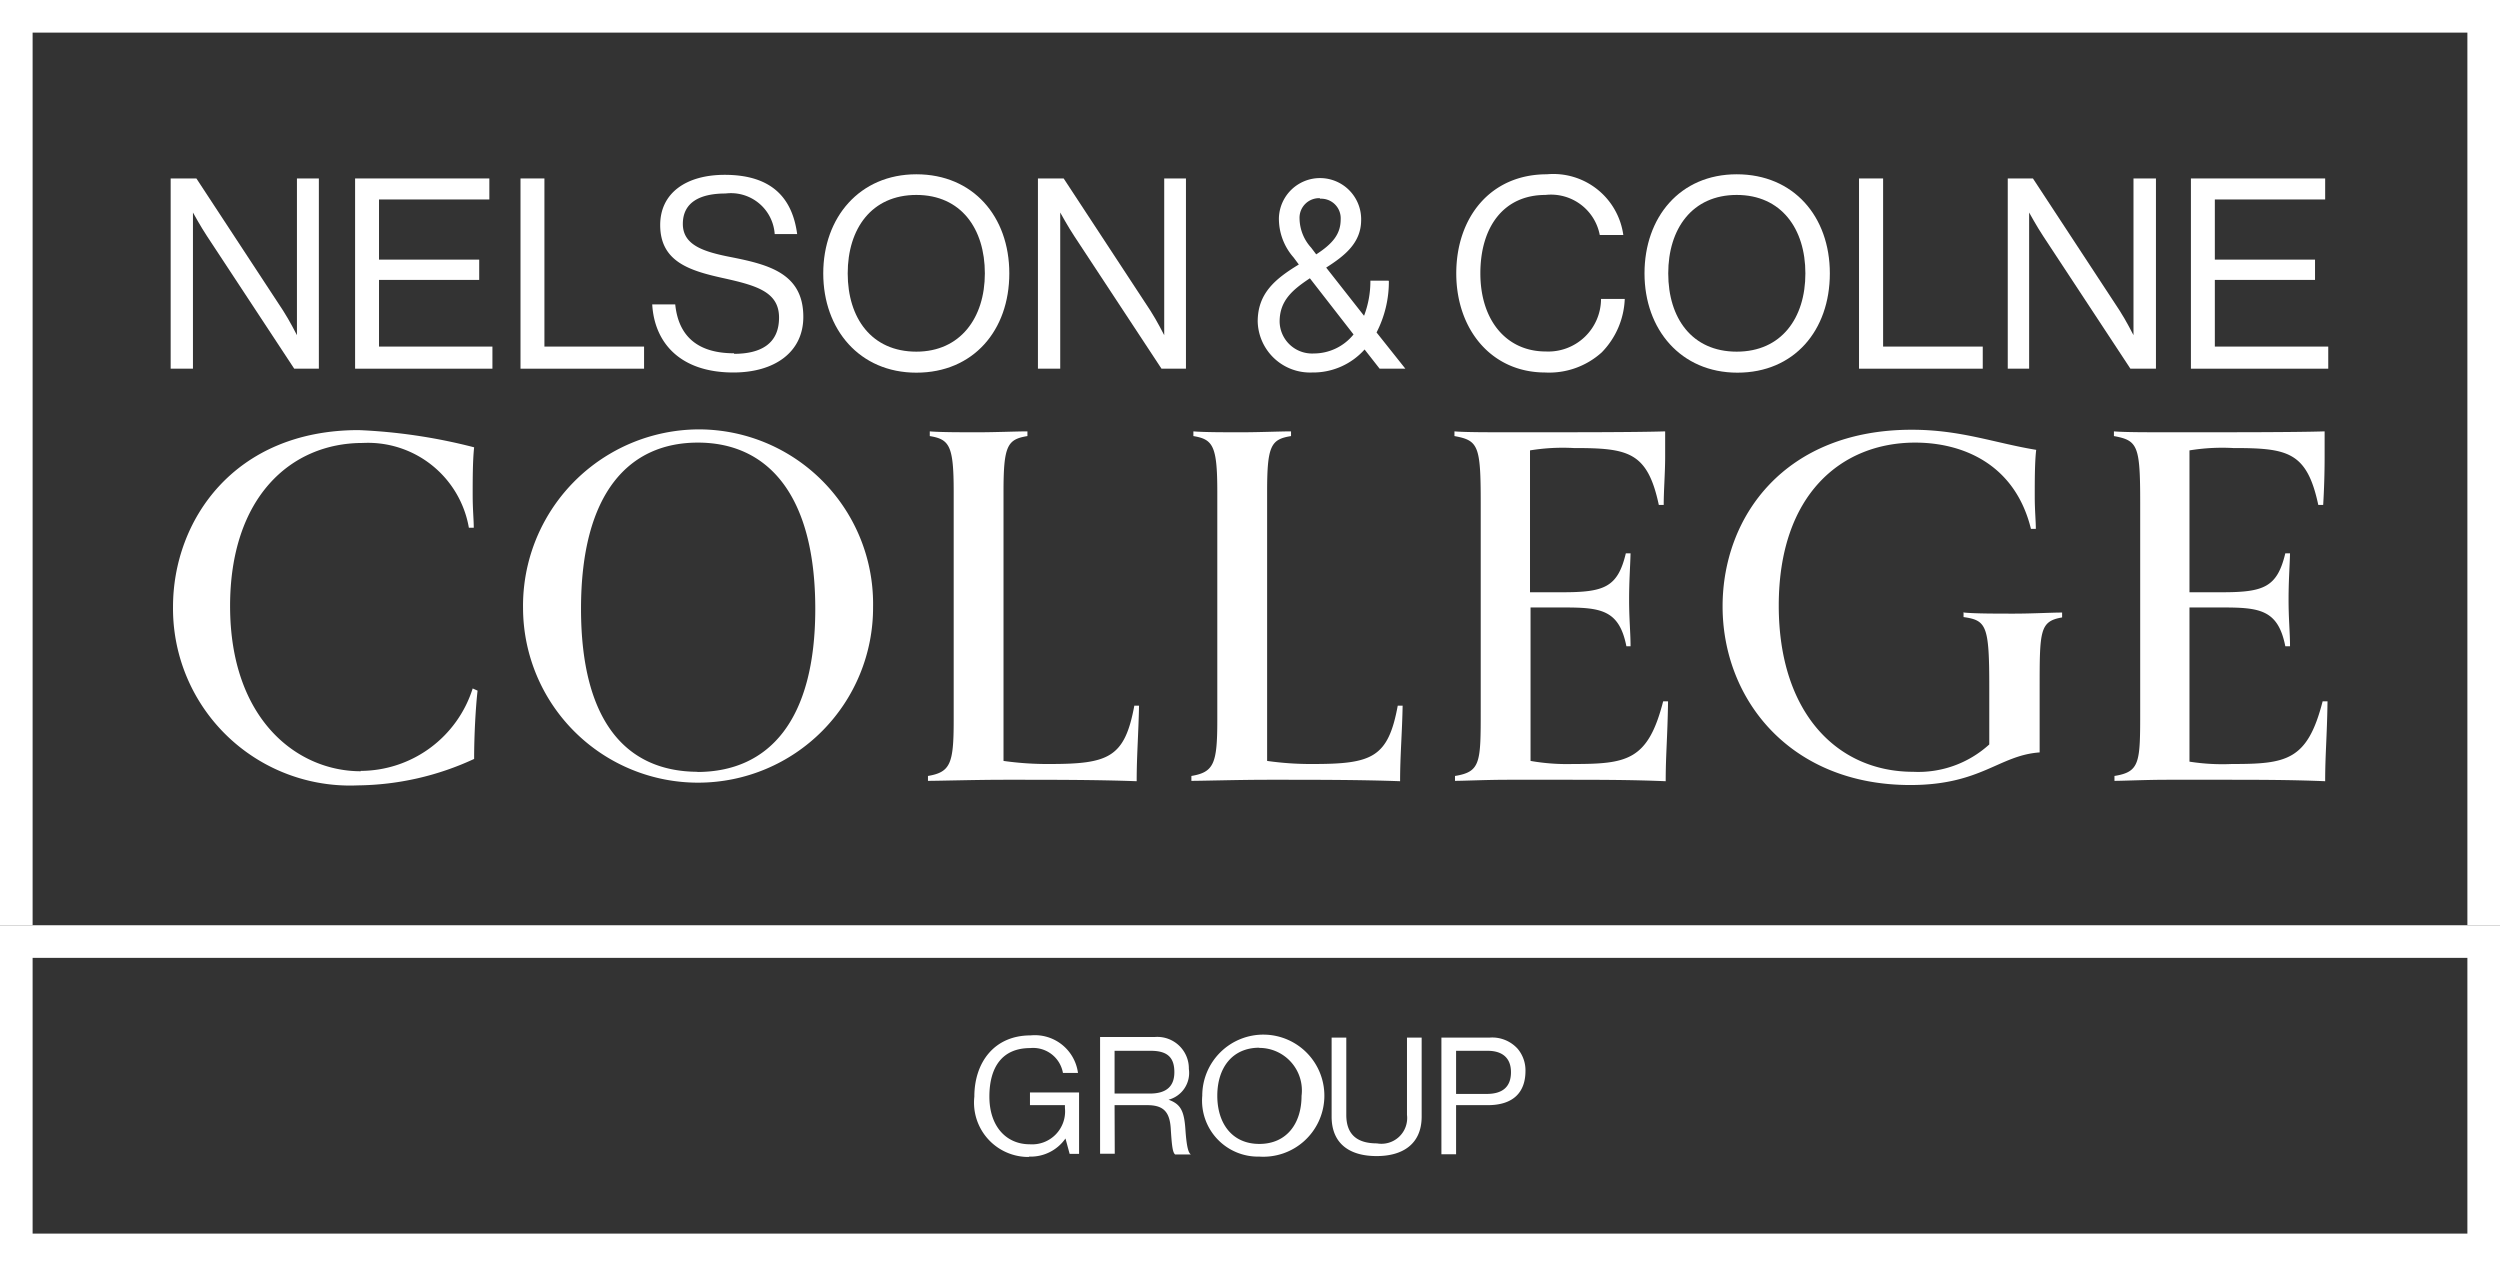 <svg id="Layer_1" data-name="Layer 1" xmlns="http://www.w3.org/2000/svg" xmlns:xlink="http://www.w3.org/1999/xlink" viewBox="0 0 137.99 69.89"><rect x="0" y="0" width="137.99" height="69.89" fill="#333333" stroke="none"/><defs><style>.cls-1{fill:none;}.cls-2{clip-path:url(#clip-path);}.cls-3{fill:#fff;}</style><clipPath id="clip-path"><rect class="cls-1" width="137.99" height="69.89"/></clipPath></defs><title>ncc-group-log</title><g class="cls-2"><path class="cls-3" d="M56.81,63.84a2.34,2.34,0,0,0,2-1h0l.23.85h.52V60.3H56.85V61h1.93v.16a1.82,1.82,0,0,1-1.94,2c-1.31,0-2.23-1-2.23-2.63s.71-2.68,2.25-2.68a1.67,1.67,0,0,1,1.81,1.37h.83a2.4,2.4,0,0,0-2.62-2.07c-2,0-3.1,1.49-3.1,3.38a3,3,0,0,0,3,3.33"/><path class="cls-3" d="M61.52,61h1.8c.86,0,1.24.33,1.3,1.28s.1,1.32.24,1.44h.87v0c-.12-.08-.23-.34-.3-1.38s-.27-1.4-.93-1.64v0A1.53,1.53,0,0,0,65.62,59a1.74,1.74,0,0,0-1.9-1.76h-3v6.44h.81Zm0-3h2c.94,0,1.3.39,1.3,1.18s-.45,1.18-1.35,1.18H61.52Z"/><path class="cls-3" d="M69.51,63.84a3.37,3.37,0,1,0-3.15-3.36,3.09,3.09,0,0,0,3.15,3.36m0-6a2.35,2.35,0,0,1,2.33,2.65c0,1.52-.82,2.65-2.33,2.65S67.19,62,67.19,60.48s.81-2.65,2.32-2.65"/><path class="cls-3" d="M76,63.81c1.38,0,2.47-.63,2.47-2.18V57.27h-.81v4.27A1.42,1.42,0,0,1,76,63.11c-1.07,0-1.69-.47-1.69-1.57V57.27h-.81v4.36c0,1.55,1.06,2.18,2.47,2.18"/><path class="cls-3" d="M80.37,61h1.75c1.41,0,2.08-.71,2.08-1.89a1.85,1.85,0,0,0-.43-1.22,1.89,1.89,0,0,0-1.53-.62H79.56v6.44h.81Zm0-3h1.74c.82,0,1.29.4,1.29,1.18s-.43,1.2-1.34,1.2H80.37Z"/><polygon class="cls-3" points="0 0 0 51.07 1.8 51.07 1.8 1.8 136.19 1.8 136.19 51.07 137.99 51.07 137.99 0 0 0"/><path class="cls-3" d="M38.54,23.7a9.74,9.74,0,0,0-9.67,9.88,9.66,9.66,0,1,0,19.32-.08,9.63,9.63,0,0,0-9.65-9.8m0,18.9c-4,0-6.47-2.81-6.47-9,0-6.42,2.67-9.17,6.45-9.17S45,27.21,45,33.61c0,6.13-2.54,9-6.53,9"/><path class="cls-3" d="M19.91,42.57c-3.51,0-7.21-2.86-7.21-9.12,0-6,3.35-9,7.32-9a5.65,5.65,0,0,1,5.86,4.68h.27c0-.45-.06-1-.06-1.82s0-1.88.08-2.62a30.46,30.46,0,0,0-6.37-.95c-6.89,0-10.25,5-10.25,9.75a9.77,9.77,0,0,0,10.2,9.86,15.62,15.62,0,0,0,6.42-1.46c0-1.26.08-2.8.19-3.77L26.09,38a6.51,6.51,0,0,1-6.18,4.55"/><path class="cls-3" d="M57.93,42.17A17.2,17.2,0,0,1,55.39,42V27.14c0-2.54.21-2.89,1.32-3.07v-.26c-.58,0-1.77.05-2.72.05s-2.09,0-2.67-.05v.26c1.09.18,1.32.53,1.32,3.07V39.77c0,2.38-.18,2.85-1.42,3.06v.27c.58,0,2.72-.06,4.2-.06,2.83,0,5.1,0,7.32.08,0-1.42.1-2.61.13-4.17h-.26c-.53,2.88-1.43,3.22-4.68,3.22"/><path class="cls-3" d="M72.47,42.17A17.05,17.05,0,0,1,69.94,42V27.14c0-2.54.21-2.89,1.32-3.07v-.26c-.58,0-1.77.05-2.72.05s-2.09,0-2.67-.05v.26c1.08.18,1.32.53,1.32,3.07V39.77c0,2.38-.19,2.85-1.43,3.06v.27c.58,0,2.72-.06,4.2-.06,2.83,0,5.1,0,7.32.08,0-1.42.11-2.61.14-4.17h-.27c-.53,2.88-1.43,3.22-4.68,3.22"/><path class="cls-3" d="M86.81,42.17A11.68,11.68,0,0,1,84.48,42V33.53h1.8c2.06,0,3.09.11,3.49,2.14H90c0-.76-.08-1.48-.08-2.56s.06-1.77.08-2.57h-.26c-.45,1.88-1.19,2.15-3.49,2.15h-1.8V24.86a11.18,11.18,0,0,1,2.41-.13c3,0,4.07.19,4.7,3.14h.27c0-.81.08-1.77.08-2.66s0-1.4,0-1.4c-1.59.05-4.78.05-8.41.05-1.42,0-2.66,0-3.22-.05v.26c1.32.24,1.45.53,1.45,3.67V39.19c0,2.9,0,3.41-1.42,3.64v.27c.47,0,1.79-.06,2.9-.06h2.57c2.54,0,4.2,0,6.16.08,0-1.48.1-2.4.13-4.41H91.8c-.84,3.28-2,3.46-5,3.46"/><path class="cls-3" d="M108.38,33.79v.27c1.27.18,1.42.47,1.42,3.86v3.17a5.81,5.81,0,0,1-4.2,1.51c-4.2,0-7.42-3.26-7.42-9.17,0-6.16,3.48-9,7.53-9,2.53,0,5.49,1.11,6.39,4.76h.27c0-.45-.06-1-.06-1.82s0-1.88.08-2.54c-2.27-.37-4.15-1.11-6.87-1.11-7,0-10.44,4.78-10.44,9.75,0,5.13,3.73,9.86,10.36,9.86,3.91,0,4.89-1.64,7.14-1.8,0-1.32,0-2.88,0-3.51,0-3.2,0-3.73,1.24-3.94v-.27c-.58,0-1.69.06-2.64.06s-2.19,0-2.77-.06"/><path class="cls-3" d="M123.18,42.17a11.68,11.68,0,0,1-2.33-.13V33.53h1.8c2.06,0,3.09.11,3.49,2.14h.26c0-.76-.08-1.48-.08-2.56s.06-1.77.08-2.57h-.26c-.45,1.88-1.19,2.15-3.49,2.15h-1.8V24.86a11.18,11.18,0,0,1,2.41-.13c3,0,4.07.19,4.7,3.14h.27c.05-.81.08-1.77.08-2.66s0-1.4,0-1.4c-1.59.05-4.78.05-8.41.05-1.42,0-2.66,0-3.22-.05v.26c1.32.24,1.45.53,1.45,3.67V39.19c0,2.9,0,3.41-1.42,3.64v.27c.47,0,1.79-.06,2.9-.06h2.57c2.54,0,4.2,0,6.16.08,0-1.48.1-2.4.13-4.41h-.27c-.84,3.28-2,3.46-5,3.46"/><path class="cls-3" d="M10.65,11.73h0s.44.8.78,1.31l4.81,7.31h1.36V9.85H16.39V18.5h0s-.41-.81-.76-1.35l-4.79-7.3H9.42v10.5h1.23Z"/><polygon class="cls-3" points="20.92 15.45 26.45 15.45 26.45 14.33 20.92 14.33 20.92 11.01 27.01 11.01 27.01 9.85 19.6 9.85 19.6 20.35 27.18 20.35 27.18 19.13 20.92 19.13 20.92 15.45"/><polygon class="cls-3" points="35.55 19.13 30.05 19.13 30.05 9.85 28.73 9.85 28.73 20.35 35.55 20.35 35.55 19.13"/><path class="cls-3" d="M40.52,19.5c-2,0-3.07-.93-3.25-2.7H36c.12,2.11,1.53,3.76,4.48,3.76,2.26,0,3.86-1.11,3.86-3.07,0-2.37-1.86-2.87-3.9-3.28-1.57-.3-2.75-.66-2.75-1.85s.94-1.68,2.36-1.68a2.42,2.42,0,0,1,2.71,2.24H44c-.26-1.94-1.35-3.27-4-3.27-2.12,0-3.56,1-3.56,2.77,0,2,1.58,2.51,3.43,2.92S43,16.09,43,17.53s-1,2-2.49,2"/><path class="cls-3" d="M55.71,15.09c0-3.14-2-5.47-5.13-5.47S45.44,12,45.44,15.09s2,5.48,5.14,5.48,5.13-2.33,5.13-5.48m-5.13,4.32c-2.47,0-3.79-1.85-3.79-4.32s1.32-4.33,3.79-4.33,3.78,1.87,3.78,4.33S53,19.41,50.58,19.41"/><path class="cls-3" d="M64.26,18.5h0s-.41-.81-.76-1.35l-4.79-7.3H57.29v10.5h1.23V11.73h0s.44.8.78,1.31l4.81,7.31h1.35V9.85H64.26Z"/><path class="cls-3" d="M76.64,15.49h-1a5.36,5.36,0,0,1-.35,1.94l-2.09-2.66c1-.64,1.93-1.35,1.93-2.63a2.27,2.27,0,0,0-4.54-.08,3.24,3.24,0,0,0,.81,2.15l.29.39c-1.32.8-2.27,1.6-2.27,3.15a2.89,2.89,0,0,0,3,2.81,3.81,3.81,0,0,0,2.9-1.27l.83,1.06h1.42l-1.59-2a6.13,6.13,0,0,0,.68-2.83m-3.82-4.55A1.08,1.08,0,0,1,74,12.11c0,.81-.44,1.34-1.35,1.93l-.28-.37a2.44,2.44,0,0,1-.64-1.6,1.08,1.08,0,0,1,1.14-1.13m-.35,8.57a1.79,1.79,0,0,1-1.89-1.76c0-1.16.72-1.76,1.67-2.39l2.41,3.1a2.82,2.82,0,0,1-2.19,1.05"/><path class="cls-3" d="M85.27,20.56a4.33,4.33,0,0,0,3.14-1.11,4.46,4.46,0,0,0,1.27-2.95H88.37a2.91,2.91,0,0,1-3.05,2.9c-2.19,0-3.61-1.74-3.61-4.31S83,10.76,85.3,10.76a2.74,2.74,0,0,1,3,2.21h1.3a3.9,3.9,0,0,0-4.22-3.35c-3.12,0-5,2.39-5,5.47s1.93,5.47,4.91,5.47"/><path class="cls-3" d="M101,15.09c0-3.14-2-5.47-5.14-5.47S90.77,12,90.77,15.09s2,5.48,5.13,5.48S101,18.24,101,15.09m-8.92,0c0-2.46,1.32-4.33,3.78-4.33s3.79,1.87,3.79,4.33-1.32,4.32-3.79,4.32-3.78-1.85-3.78-4.32"/><polygon class="cls-3" points="109.44 19.13 103.94 19.13 103.94 9.85 102.61 9.85 102.61 20.35 109.44 20.35 109.44 19.13"/><path class="cls-3" d="M112,11.73h0s.44.8.78,1.31l4.81,7.31H119V9.85h-1.24V18.5h0s-.41-.81-.76-1.35l-4.79-7.3h-1.39v10.5H112Z"/><polygon class="cls-3" points="122.25 15.45 127.78 15.45 127.78 14.33 122.25 14.33 122.25 11.01 128.34 11.01 128.34 9.85 120.93 9.85 120.93 20.35 128.51 20.35 128.51 19.13 122.25 19.13 122.25 15.45"/><path class="cls-3" d="M0,69.89H138V51.07H0Zm136.19-1.8H1.8V52.87H136.19Z"/></g></svg>